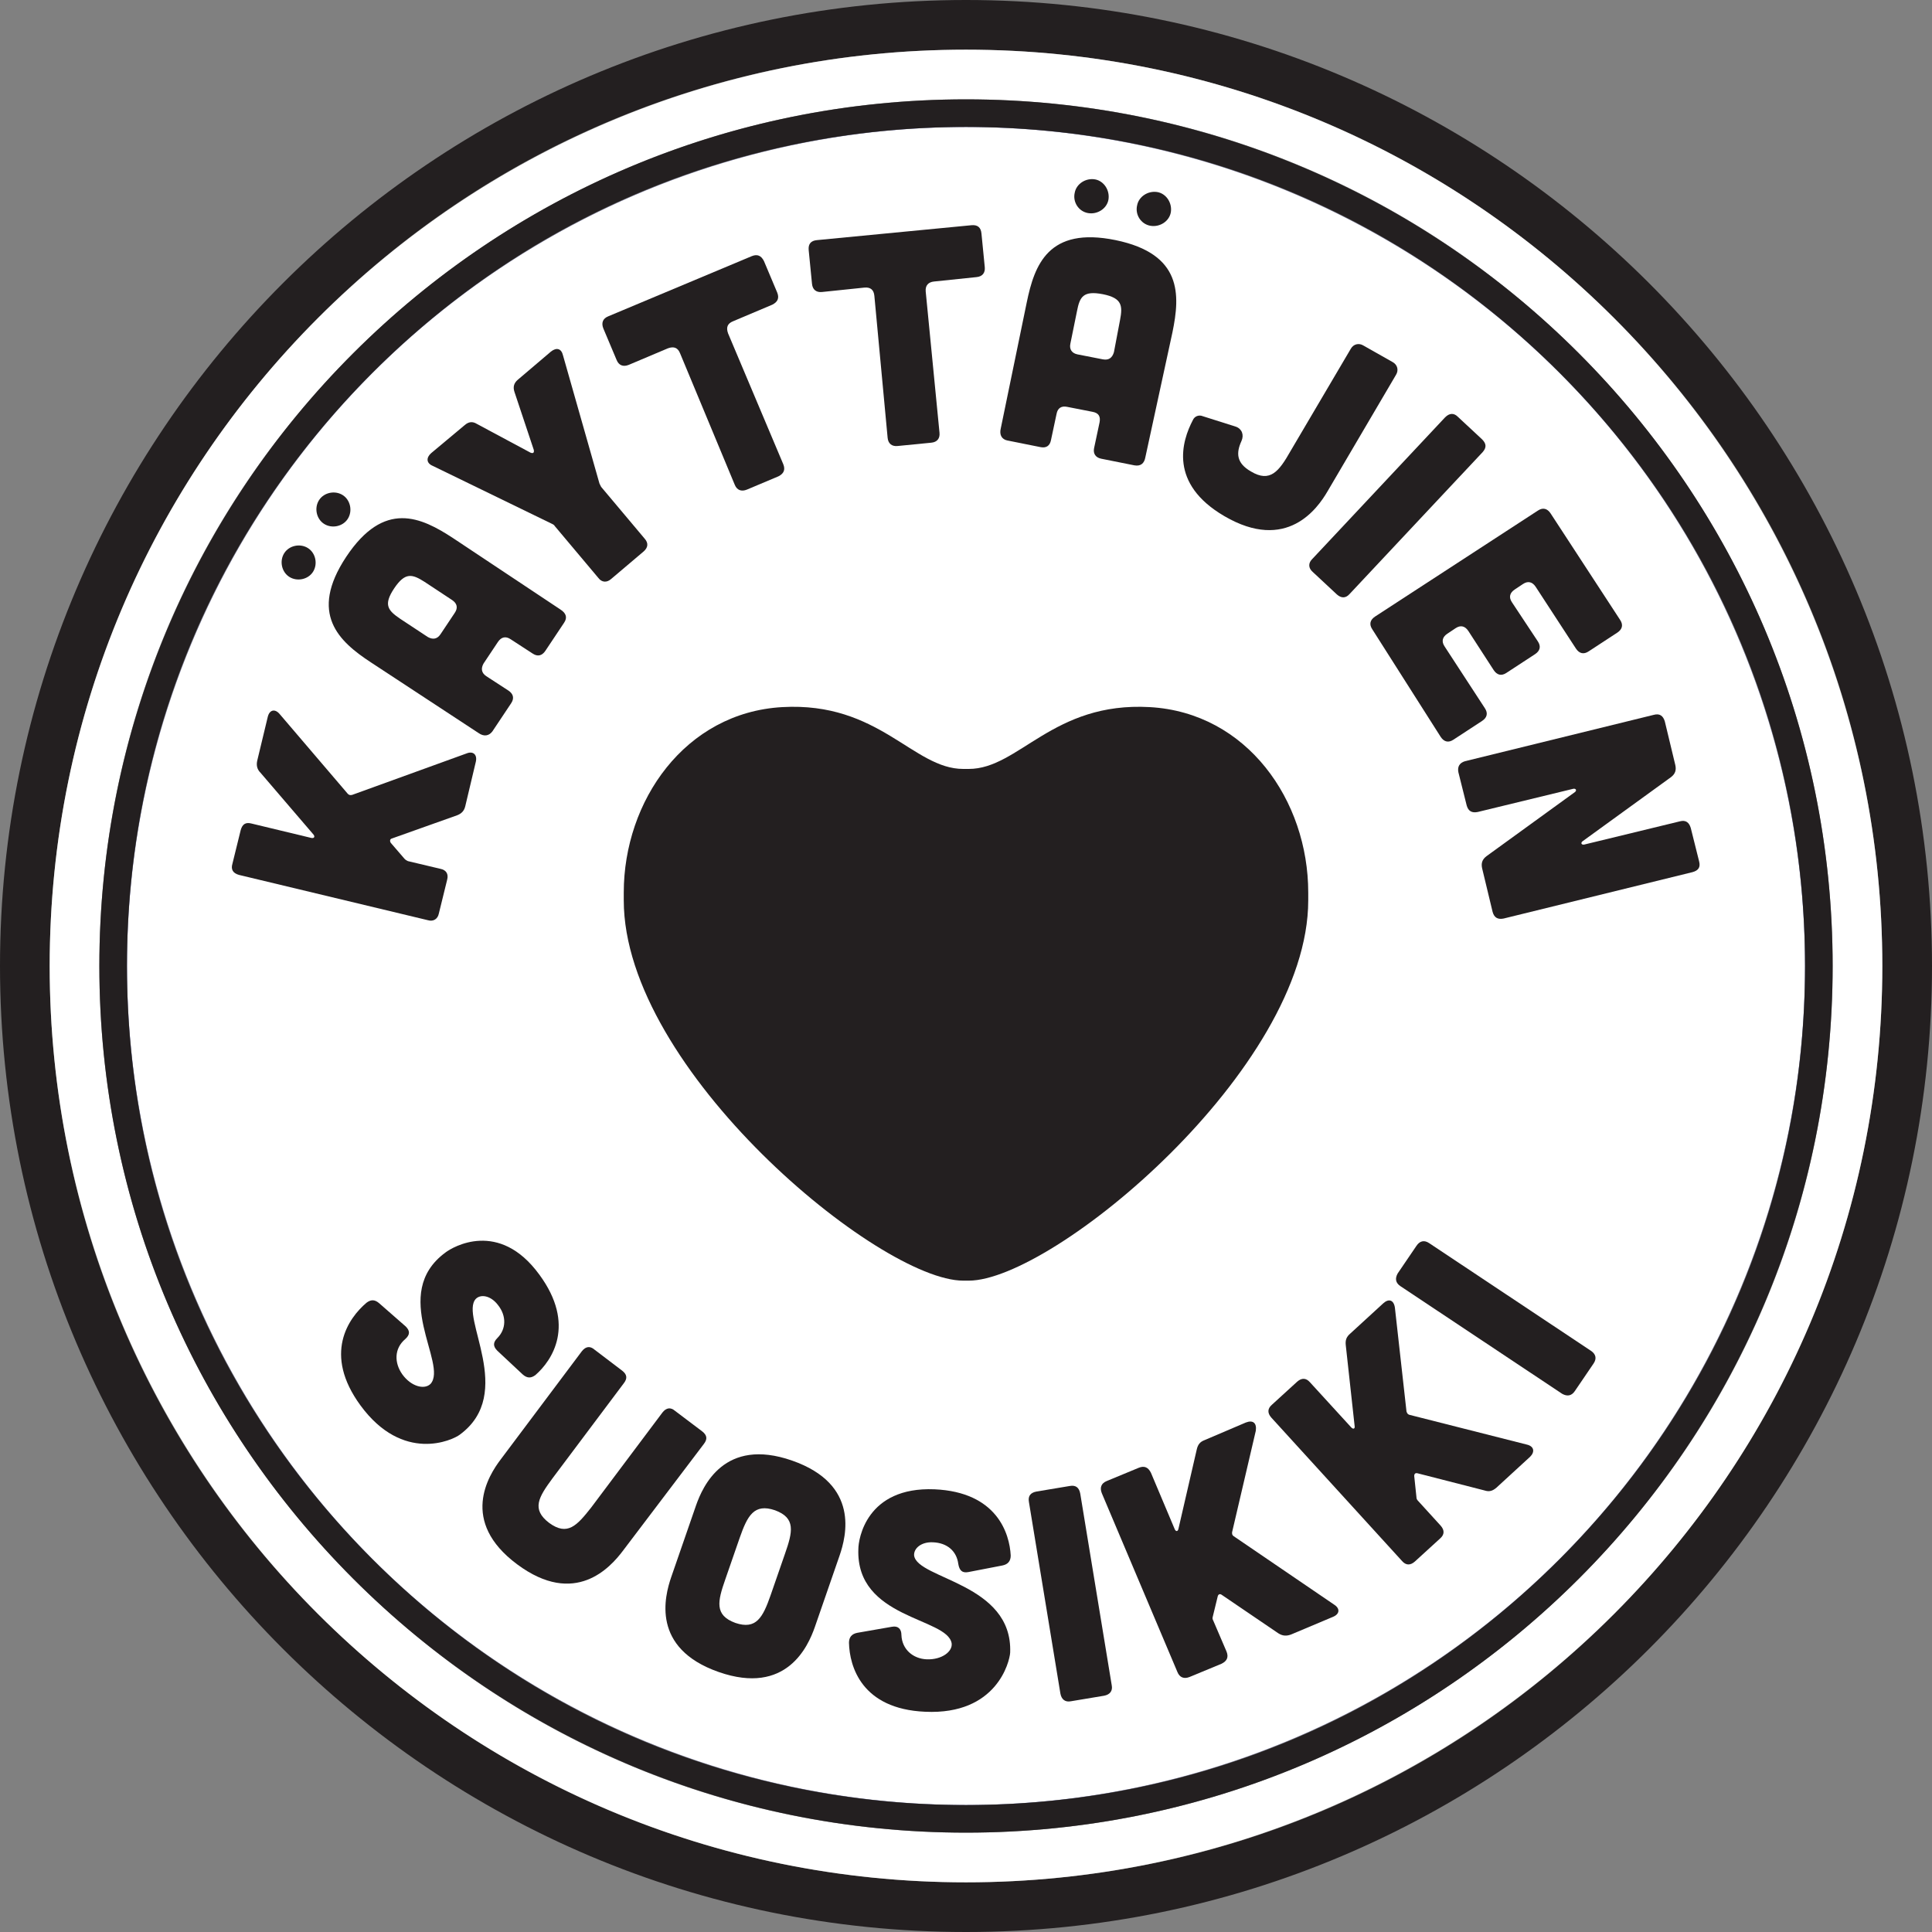 <?xml version="1.0" encoding="utf-8"?>
<!-- Generator: Adobe Illustrator 26.3.1, SVG Export Plug-In . SVG Version: 6.00 Build 0)  -->
<svg version="1.1" xmlns="http://www.w3.org/2000/svg" xmlns:xlink="http://www.w3.org/1999/xlink" x="0px" y="0px"
	 viewBox="0 0 350 350" style="enable-background:new 0 0 350 350;" xml:space="preserve">
<rect x="0" y="0" width="350" height="350" fill="#808080" stroke="none"/>
<style type="text/css">
	.st0{fill:#2E3192;}
	.st1{fill:#FFFFFF;}
	.st2{fill:#231F20;}
</style>
<g id="Layer_1">
	<g>
		<circle class="st0" cx="175" cy="175" r="152"/>
		<circle class="st0" cx="175" cy="175" r="151.5"/>
		<circle class="st0" cx="175" cy="175" r="151"/>
		<circle class="st1" cx="175" cy="175" r="152"/>
		<path class="st2" d="M175,9c44.3,0,86,17.3,117.4,48.6S341,130.7,341,175s-17.3,86-48.6,117.4S219.3,341,175,341
			s-86-17.3-117.4-48.6S9,219.3,9,175S26.3,89,57.6,57.6S130.7,9,175,9 M175,0C78.4,0,0,78.4,0,175s78.4,175,175,175
			s175-78.4,175-175S271.6,0,175,0L175,0z"/>
		<path class="st1" d="M175,18c41.9,0,81.4,16.3,111,46s46,69.1,46,111c0,41.9-16.3,81.4-46,111s-69.1,46-111,46s-81.4-16.3-111-46
			s-46-69.1-46-111c0-41.9,16.3-81.4,46-111S133.1,18,175,18 M175,9C83.3,9,9,83.3,9,175s74.3,166,166,166s166-74.3,166-166
			S266.7,9,175,9L175,9z"/>
		<path class="st2" d="M175,23c40.6,0,78.8,15.8,107.5,44.5C311.2,96.2,327,134.4,327,175s-15.8,78.8-44.5,107.5
			C253.8,311.2,215.6,327,175,327s-78.8-15.8-107.5-44.5C38.8,253.8,23,215.6,23,175S38.8,96.2,67.5,67.5C96.2,38.8,134.4,23,175,23
			 M175,18C88.3,18,18,88.3,18,175s70.3,157,157,157s157-70.3,157-157S261.7,18,175,18L175,18z"/>
		<path class="st2" d="M208.3,128.1c-17.6-1-23.7,11.2-32.8,11.2c-0.2,0-0.3,0-0.5,0c-0.2,0-0.3,0-0.5,0c-9.1,0-15.2-12.2-32.8-11.2
			c-17.6,1-28.7,17-28.7,33.6v1.4c0,30.7,46.3,68.9,61.5,68.9c0.2,0,0.3,0,0.5,0c0.2,0,0.3,0,0.5,0c15.2,0,61.5-38.3,61.5-68.9v-1.4
			C237,145,225.9,129.1,208.3,128.1z"/>
		<g>
			<path class="st2" d="M84.5,136.5c1.2-0.5,2,0.2,1.7,1.5l-1.9,8c-0.2,0.9-0.7,1.4-1.5,1.7L71,151.9c-0.4,0.1-0.4,0.5-0.2,0.8
				l2.5,2.9c0.2,0.2,0.4,0.3,0.6,0.4l5.9,1.4c1,0.2,1.5,0.9,1.2,2l-1.5,6.1c-0.2,1-1,1.5-2,1.2l-34.2-8.2c-1.1-0.3-1.5-1-1.2-2
				l1.5-6.1c0.3-1.1,0.9-1.5,2-1.2l10.8,2.6c0.5,0.1,0.7-0.2,0.4-0.6L47.2,140c-0.6-0.6-0.8-1.3-0.6-2.2l1.9-7.9
				c0.3-1.3,1.3-1.6,2.2-0.5L63,143.8c0.2,0.2,0.4,0.3,0.8,0.2L84.5,136.5z"/>
			<path class="st2" d="M52.4,104.5c-1.4-0.9-1.8-2.9-0.9-4.3c0.9-1.4,2.9-1.8,4.3-0.9c1.4,0.9,1.8,2.9,0.9,4.3
				C55.8,105,53.8,105.4,52.4,104.5z M58.7,94.9c-1.4-0.9-1.8-2.9-0.9-4.3c0.9-1.4,2.9-1.8,4.3-0.9c1.4,0.9,1.8,2.9,0.9,4.3
				C62.1,95.4,60.1,95.8,58.7,94.9z M82.1,97.5c-5.8-3.8-12.5-7-19.4,3.4c-6.8,10.3-1.3,15.3,4.5,19.1l19.5,12.8
				c1,0.7,1.9,0.5,2.5-0.3l3.4-5.1c0.6-0.9,0.4-1.7-0.5-2.3l-4-2.6c-0.9-0.6-1-1.4-0.5-2.3l2.6-3.9c0.6-0.9,1.4-1.1,2.3-0.5l4,2.6
				c0.9,0.6,1.7,0.4,2.3-0.5l3.4-5.1c0.6-0.9,0.4-1.7-0.7-2.4L82.1,97.5z M81.9,108.7c0.9,0.6,1.1,1.4,0.5,2.3l-2.6,3.9
				c-0.6,0.9-1.4,1-2.3,0.5l-5-3.3c-2.2-1.5-3.1-2.5-1.1-5.5c2-3,3.3-2.6,5.5-1.2L81.9,108.7z"/>
			<path class="st2" d="M84.2,77c0.7-0.6,1.4-0.7,2.2-0.2l9.7,5.2c0.5,0.2,0.7,0,0.6-0.5L93.2,71c-0.3-0.9-0.1-1.6,0.6-2.2l6-5.1
				c1-0.8,1.9-0.6,2.2,0.7l6.6,23.2c0.1,0.2,0.2,0.4,0.3,0.6l7.9,9.4c0.7,0.8,0.6,1.6-0.2,2.3l-5.9,5c-0.8,0.7-1.7,0.6-2.3-0.2
				l-7.9-9.4c-0.1-0.2-0.3-0.3-0.5-0.4L78.4,84.4c-1.2-0.5-1.2-1.5-0.3-2.3L84.2,77z"/>
			<path class="st2" d="M123.2,64c-0.4-1-1.1-1.3-2.2-0.9l-7.1,3c-1,0.4-1.8,0.1-2.2-0.9l-2.4-5.7c-0.4-1-0.1-1.8,0.9-2.2l26-10.9
				c1-0.4,1.7-0.1,2.2,0.9l2.4,5.7c0.4,1,0.1,1.7-0.9,2.2l-7.1,3c-1,0.4-1.3,1.1-0.9,2.2l10,23.7c0.4,1,0.1,1.7-0.9,2.2l-5.7,2.4
				c-1,0.4-1.8,0.1-2.2-0.9L123.2,64z"/>
			<path class="st2" d="M158.4,53.6c-0.1-1.1-0.7-1.6-1.8-1.5l-7.7,0.8c-1,0.1-1.7-0.4-1.8-1.5l-0.6-6.1c-0.1-1.1,0.4-1.7,1.5-1.8
				l28-2.7c1.1-0.1,1.7,0.4,1.8,1.5l0.6,6.1c0.1,1-0.4,1.7-1.5,1.8l-7.7,0.8c-1,0.1-1.6,0.7-1.5,1.8l2.5,25.6c0.1,1-0.4,1.7-1.5,1.8
				l-6.1,0.6c-1,0.1-1.7-0.4-1.8-1.5L158.4,53.6z"/>
			<path class="st2" d="M207.5,82.8c-0.2,1.2-0.9,1.7-2,1.5l-6-1.2c-1-0.2-1.5-0.9-1.3-1.9l1-4.7c0.2-1.1-0.2-1.7-1.3-1.9l-4.6-0.9
				c-1-0.2-1.7,0.2-1.9,1.3l-1,4.7c-0.2,1.1-0.9,1.5-1.9,1.3l-6-1.2c-1-0.2-1.5-1-1.2-2.2l4.7-22.8c1.4-6.8,3.9-13.8,16.1-11.3
				c12.1,2.5,11.7,9.9,10.3,16.7L207.5,82.8z M202.9,58c0.5-2.6,0.4-4-3.1-4.7c-3.6-0.7-4.2,0.5-4.7,3.1l-1.2,5.9
				c-0.2,1,0.3,1.7,1.3,1.9l4.6,0.9c1.1,0.2,1.7-0.3,2-1.3L202.9,58z M197.1,38.6c1.7,0.3,3.4-0.8,3.7-2.4c0.3-1.7-0.8-3.4-2.4-3.7
				c-1.7-0.3-3.4,0.8-3.7,2.4C194.3,36.6,195.4,38.3,197.1,38.6z M208.4,40.9c1.7,0.3,3.4-0.8,3.7-2.4c0.3-1.7-0.8-3.4-2.4-3.7
				c-1.7-0.3-3.4,0.8-3.7,2.4C205.6,38.9,206.7,40.6,208.4,40.9z"/>
			<path class="st2" d="M252.3,65.6c0.9,0.5,1.1,1.5,0.6,2.3L240.5,89c-1.8,3.1-7.4,11.1-18.7,4.5c-10.1-5.9-7.7-13.6-5.7-17.4
				c0.3-0.7,1.1-1,1.8-0.7l6,1.9c1.1,0.4,1.5,1.5,1,2.6c-1,2.2-0.9,4,1.7,5.5c3.5,2.1,5.1,0,7.2-3.7l10.9-18.5
				c0.5-0.9,1.5-1.1,2.3-0.6L252.3,65.6z"/>
			<path class="st2" d="M268.5,79.6c0.8,0.8,0.8,1.5,0.1,2.3l-24.1,25.7c-0.7,0.8-1.5,0.8-2.3,0.1l-4.4-4.1
				c-0.8-0.7-0.8-1.6-0.1-2.3l24.1-25.7c0.8-0.8,1.6-0.8,2.3-0.1L268.5,79.6z"/>
			<path class="st2" d="M293.5,112.3c0.6,0.9,0.4,1.7-0.5,2.3l-5.2,3.4c-0.9,0.6-1.7,0.4-2.3-0.5l-7.3-11.2
				c-0.6-0.9-1.4-1.1-2.3-0.5l-1.5,1c-0.9,0.6-1.1,1.4-0.5,2.3l4.7,7.1c0.6,0.9,0.4,1.7-0.5,2.3l-5.2,3.4c-0.9,0.6-1.7,0.4-2.3-0.5
				l-4.6-7.1c-0.6-0.9-1.4-1.1-2.3-0.5l-1.5,1c-0.9,0.6-1.1,1.4-0.5,2.3l7.3,11.2c0.6,0.9,0.4,1.7-0.5,2.3l-5.2,3.4
				c-0.9,0.6-1.7,0.4-2.3-0.5L248.6,114c-0.6-0.9-0.4-1.7,0.5-2.3l29.5-19.2c0.9-0.6,1.7-0.4,2.3,0.5L293.5,112.3z"/>
			<path class="st2" d="M303.5,138.6c0.2,0.9,0,1.6-0.8,2.2l-16,11.6c-0.4,0.3-0.2,0.7,0.3,0.6l17.3-4.2c1.1-0.3,1.7,0.2,2,1.2
				l1.5,6c0.3,1.1-0.1,1.7-1.2,2l-34.2,8.4c-1,0.2-1.7-0.1-2-1.2l-1.9-7.9c-0.2-0.9,0-1.6,0.8-2.2l16-11.6c0.4-0.3,0.2-0.7-0.3-0.6
				l-17.3,4.2c-1,0.2-1.7-0.1-2-1.2l-1.5-6c-0.2-1,0.2-1.7,1.2-2l34.2-8.4c1.1-0.3,1.7,0.2,2,1.2L303.5,138.6z"/>
		</g>
		<g>
			<path class="st2" d="M90.1,244.7c-0.8-0.8-0.8-1.5,0-2.3c1.6-1.6,1.7-4,0.1-6c-1.3-1.7-3.1-2-4-1.1c-3,3.2,7.3,17.1-2.9,24.6
				c-1.3,1-10.3,5.2-18-5.3c-6.8-9.3-2.2-15.8,1.1-18.6c0.8-0.6,1.5-0.6,2.3,0.1l4.8,4.2c0.8,0.8,0.8,1.5-0.1,2.3
				c-2,1.7-2,4.3-0.5,6.4c1.6,2.2,4,2.8,5.1,1.7c3.2-3.6-7.5-16.3,2.7-23.8c1.3-1,9.7-6,17,4c6.7,9.1,2.3,15.6-0.7,18.2
				c-0.8,0.6-1.5,0.6-2.3-0.1L90.1,244.7z"/>
			<path class="st2" d="M112.7,248.3c0.9,0.7,1,1.4,0.3,2.3l-12.9,17.2c-2.5,3.4-3.9,5.6-0.6,8.1c3.3,2.4,5,0.5,7.6-2.8l12.9-17.2
				c0.7-0.9,1.5-1,2.3-0.3l4.9,3.7c0.9,0.7,1,1.4,0.3,2.3L112.8,281c-2.2,2.9-8.6,10.2-19.1,2.4s-5.2-16.1-3-19l14.7-19.6
				c0.7-0.9,1.5-1,2.3-0.3L112.7,248.3z"/>
			<path class="st2" d="M147.6,294.8c-1.2,3.4-5.1,12.4-17.4,8.1c-12.3-4.3-9.8-13.7-8.6-17.2l4.5-13c1.2-3.4,5.1-12.4,17.4-8.1
				c12.3,4.3,9.8,13.7,8.6,17.2L147.6,294.8z M142.2,281.5c1.4-4,2-6.5-1.8-7.9c-3.8-1.3-5,1-6.4,5l-2.6,7.5c-1.4,4-2,6.5,1.8,7.9
				c3.8,1.3,5-1,6.4-5L142.2,281.5z"/>
			<path class="st2" d="M175.4,284.8c-1.1,0.2-1.6-0.3-1.8-1.5c-0.3-2.3-2-3.8-4.6-3.9c-2.1-0.1-3.5,1.1-3.4,2.4
				c0.6,4.3,17.9,5,17.4,17.6c-0.1,1.6-2.4,11.3-15.4,10.7c-11.5-0.5-13.7-8.2-13.8-12.5c0-1,0.5-1.6,1.5-1.8l6.3-1.1
				c1.1-0.2,1.7,0.4,1.7,1.5c0.1,2.6,2.1,4.3,4.6,4.4c2.7,0.1,4.7-1.4,4.5-2.9c-0.8-4.7-17.4-4.4-16.9-17.1
				c0-1.7,1.4-11.3,13.8-10.8c11.3,0.5,13.6,8,13.8,12c0,1-0.5,1.6-1.5,1.8L175.4,284.8z"/>
			<path class="st2" d="M193.8,269.2c1.1-0.2,1.7,0.3,1.9,1.4l5.7,34.7c0.2,1-0.3,1.7-1.4,1.9l-6,1c-1,0.2-1.7-0.3-1.9-1.4
				l-5.7-34.7c-0.2-1.1,0.3-1.7,1.4-1.9L193.8,269.2z"/>
			<path class="st2" d="M241.7,290.7c1.1,0.7,1,1.7-0.2,2.2l-7.6,3.2c-0.8,0.3-1.5,0.3-2.3-0.2l-10.3-7c-0.3-0.2-0.6-0.1-0.7,0.3
				l-0.9,3.7c-0.1,0.3,0,0.5,0.1,0.7l2.4,5.6c0.4,1,0.1,1.7-0.9,2.2l-5.8,2.4c-1,0.4-1.8,0.1-2.2-0.9l-13.7-32.4
				c-0.4-1-0.1-1.8,0.9-2.2l5.8-2.4c1-0.4,1.7-0.1,2.2,0.9l4.3,10.2c0.2,0.5,0.6,0.5,0.7-0.1l3.3-14.3c0.2-0.9,0.6-1.4,1.4-1.7
				l7.5-3.2c1.3-0.5,2,0.1,1.8,1.5l-4.3,18.4c0,0.3,0,0.5,0.3,0.7L241.7,290.7z"/>
			<path class="st2" d="M276.6,261.7c1.3,0.3,1.5,1.3,0.6,2.2l-6.1,5.6c-0.7,0.6-1.3,0.8-2.2,0.5l-12.1-3.1
				c-0.4-0.1-0.6,0.1-0.6,0.5l0.4,3.8c0,0.3,0.1,0.5,0.3,0.7l4.1,4.5c0.7,0.8,0.7,1.6-0.1,2.3l-4.6,4.2c-0.8,0.7-1.6,0.7-2.3-0.1
				l-23.7-26c-0.7-0.8-0.7-1.6,0.1-2.3l4.6-4.2c0.8-0.7,1.6-0.7,2.3,0.1l7.5,8.2c0.4,0.4,0.7,0.2,0.6-0.3l-1.6-14.6
				c-0.1-0.9,0.1-1.5,0.8-2.1l6-5.5c1-0.9,1.9-0.6,2.1,0.8l2.1,18.8c0.1,0.3,0.2,0.5,0.5,0.6L276.6,261.7z"/>
			<path class="st2" d="M256.6,225.7c0.6-0.9,1.4-1.1,2.3-0.5l29.3,19.5c0.9,0.6,1.1,1.4,0.5,2.3l-3.4,5c-0.6,0.9-1.4,1-2.3,0.5
				L253.7,233c-0.9-0.6-1-1.4-0.5-2.3L256.6,225.7z"/>
		</g>
	</g>
</g>
<g id="Layer_2">
</g>
</svg>
